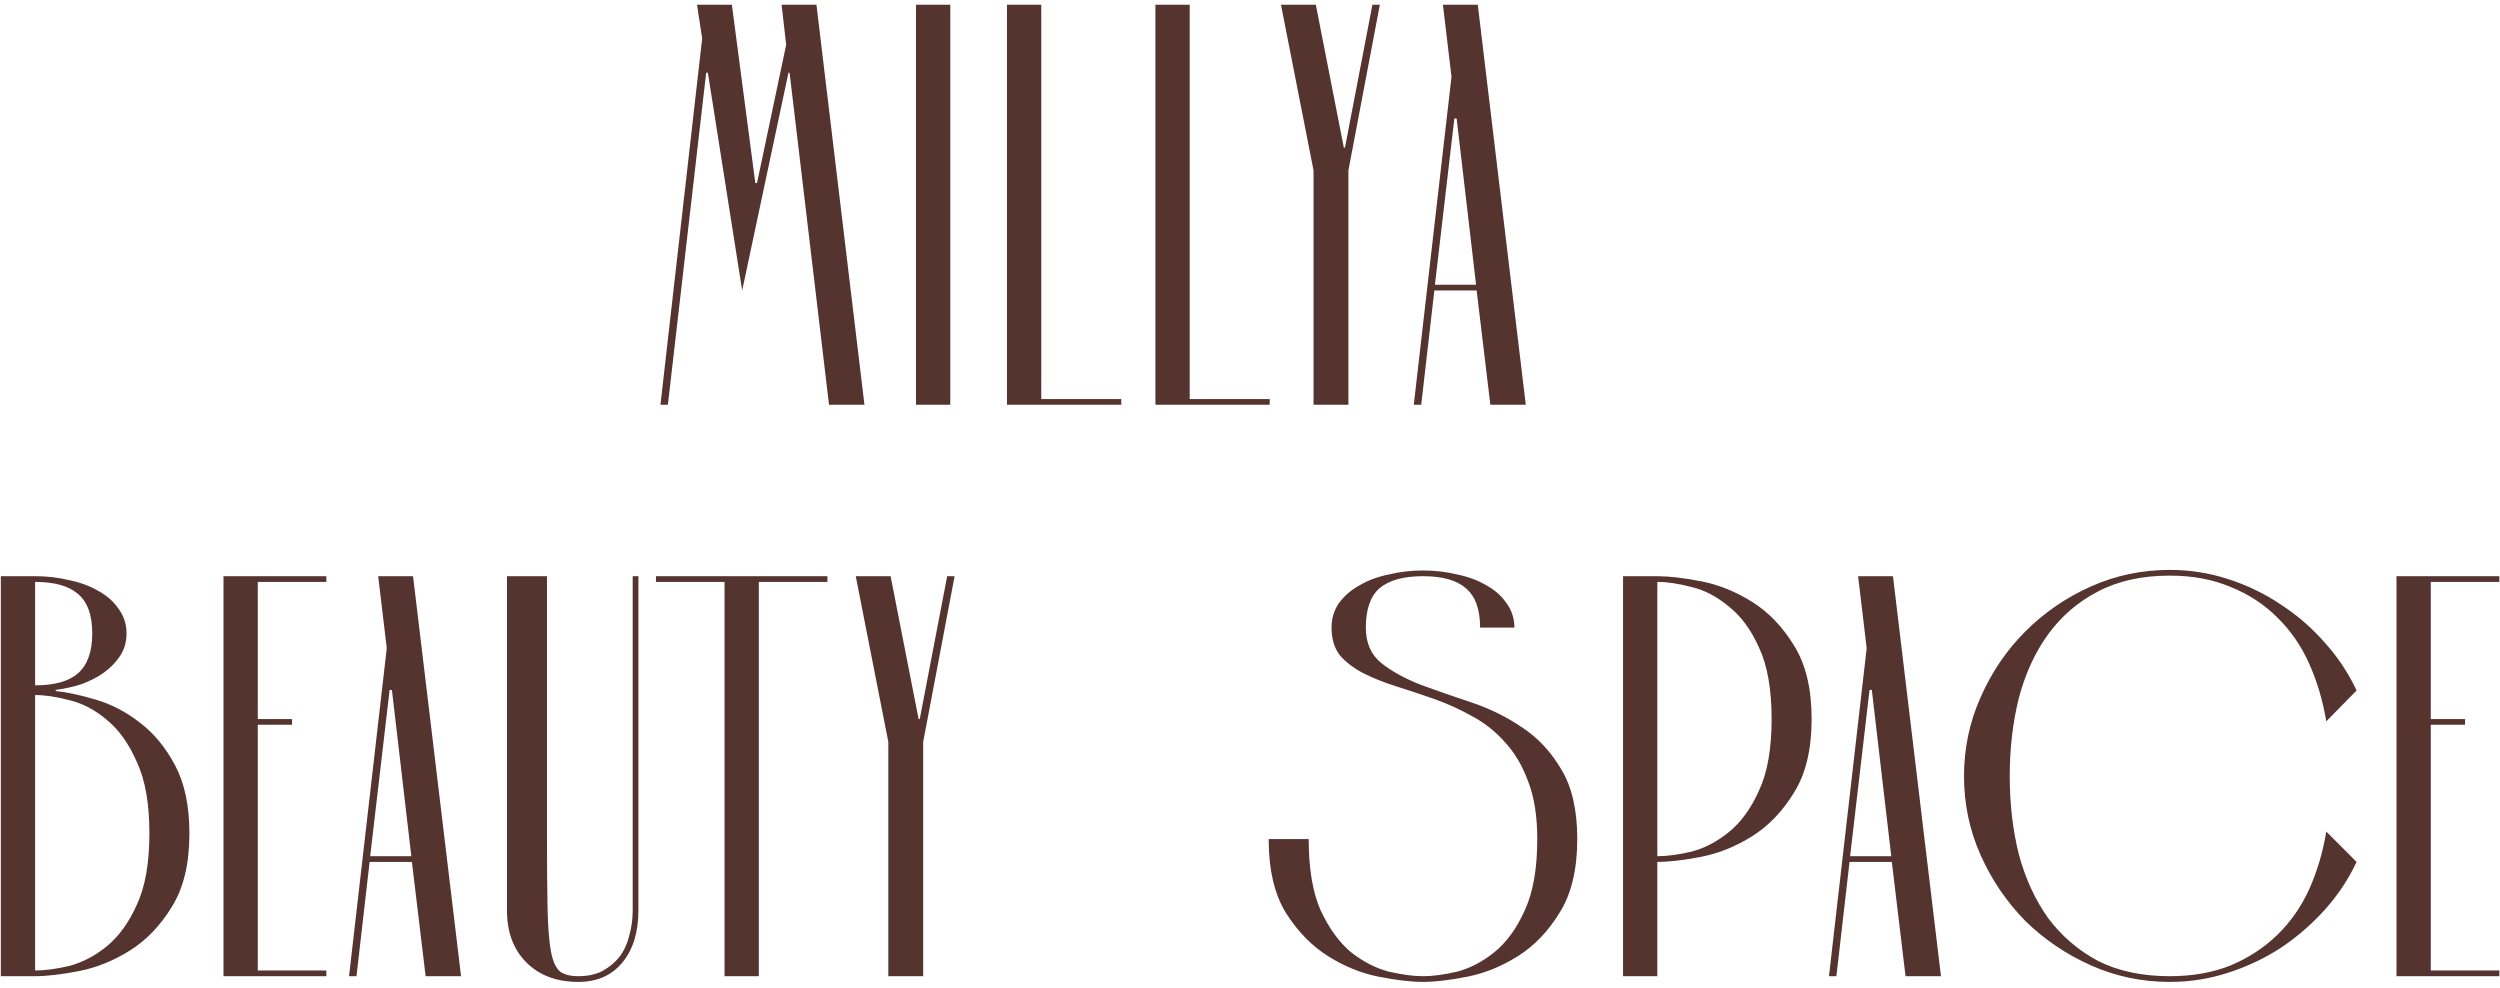 <?xml version="1.0" encoding="UTF-8"?> <svg xmlns="http://www.w3.org/2000/svg" width="210" height="83" viewBox="0 0 210 83" fill="none"><path d="M58.982 3.232L58.55 0.4H61.478L63.446 15.376H63.59L66.038 3.76L65.654 0.4H68.582L72.614 34H69.638L66.326 6.112H66.23L62.342 24.4L59.462 6.112H59.318L56.102 34H55.478L58.982 3.232ZM76.945 34V0.4H79.825V34H76.945ZM87.466 33.52H94.186V34H84.586V0.4H87.466V33.52ZM99.935 33.52H106.655V34H97.055V0.4H99.935V33.52ZM110.338 14.32L107.602 0.4H110.53L112.882 12.4H112.978L115.282 0.4H115.906L113.266 14.32V34H110.338V14.32ZM124.038 24.4H120.486L119.382 34H118.758L121.926 6.448L121.206 0.4H124.134L128.166 34H125.19L124.038 24.4ZM123.99 23.92L122.358 9.952H122.166L120.534 23.92H123.99ZM0.07 82V48.4H2.95C3.942 48.4 4.902 48.512 5.83 48.736C6.758 48.928 7.574 49.232 8.278 49.648C8.982 50.032 9.542 50.528 9.958 51.136C10.406 51.744 10.63 52.432 10.63 53.2C10.63 53.904 10.454 54.528 10.102 55.072C9.75 55.616 9.286 56.096 8.71 56.512C8.166 56.896 7.542 57.216 6.838 57.472C6.134 57.696 5.414 57.856 4.678 57.952V58.048C5.638 58.144 6.758 58.384 8.038 58.768C9.35 59.152 10.582 59.792 11.734 60.688C12.918 61.584 13.91 62.784 14.71 64.288C15.51 65.792 15.91 67.696 15.91 70C15.91 72.56 15.414 74.624 14.422 76.192C13.462 77.76 12.294 78.976 10.918 79.84C9.542 80.704 8.118 81.28 6.646 81.568C5.174 81.856 3.942 82 2.95 82H0.07ZM2.95 48.88V57.568C4.582 57.568 5.782 57.232 6.55 56.56C7.35 55.856 7.75 54.736 7.75 53.2C7.75 51.664 7.35 50.56 6.55 49.888C5.782 49.216 4.582 48.88 2.95 48.88ZM2.95 58.384V81.52C3.782 81.52 4.742 81.392 5.83 81.136C6.918 80.848 7.958 80.304 8.95 79.504C9.974 78.672 10.822 77.504 11.494 76C12.198 74.496 12.55 72.496 12.55 70C12.55 67.504 12.198 65.504 11.494 64C10.822 62.464 9.974 61.28 8.95 60.448C7.958 59.616 6.918 59.072 5.83 58.816C4.742 58.528 3.782 58.384 2.95 58.384ZM18.773 82V48.4H27.413V48.88H21.653V60.4H24.533V60.88H21.653V81.52H27.413V82H18.773ZM34.6 72.4H31.048L29.944 82H29.32L32.488 54.448L31.768 48.4H34.696L38.728 82H35.752L34.6 72.4ZM34.552 71.92L32.92 57.952H32.728L31.096 71.92H34.552ZM53.146 76.48V48.4H53.626V76.48C53.626 78.304 53.178 79.76 52.282 80.848C51.386 81.936 50.154 82.48 48.586 82.48C46.762 82.48 45.306 81.936 44.218 80.848C43.13 79.76 42.586 78.304 42.586 76.48V48.4H45.946V70C45.946 72.592 45.962 74.688 45.994 76.288C46.026 77.856 46.122 79.072 46.282 79.936C46.442 80.768 46.698 81.328 47.05 81.616C47.402 81.872 47.914 82 48.586 82C49.354 82 50.026 81.856 50.602 81.568C51.178 81.248 51.658 80.848 52.042 80.368C52.426 79.856 52.698 79.264 52.858 78.592C53.05 77.92 53.146 77.216 53.146 76.48ZM55.102 48.88V48.4H69.502V48.88H63.742V82H60.862V48.88H55.102ZM74.619 62.32L71.883 48.4H74.811L77.163 60.4H77.259L79.563 48.4H80.187L77.547 62.32V82H74.619V62.32ZM132.49 70.48C132.49 73.04 131.994 75.104 131.002 76.672C130.042 78.24 128.874 79.456 127.498 80.32C126.122 81.184 124.698 81.76 123.226 82.048C121.754 82.336 120.522 82.48 119.53 82.48C118.538 82.48 117.306 82.336 115.834 82.048C114.362 81.76 112.938 81.184 111.562 80.32C110.186 79.456 109.002 78.24 108.01 76.672C107.05 75.104 106.57 73.04 106.57 70.48H109.93C109.93 72.976 110.266 74.976 110.938 76.48C111.642 77.984 112.49 79.152 113.482 79.984C114.506 80.784 115.562 81.328 116.65 81.616C117.77 81.872 118.73 82 119.53 82C120.362 82 121.322 81.872 122.41 81.616C123.498 81.328 124.538 80.784 125.53 79.984C126.554 79.152 127.402 77.984 128.074 76.48C128.778 74.976 129.13 72.976 129.13 70.48C129.13 68.56 128.874 66.944 128.362 65.632C127.882 64.32 127.226 63.216 126.394 62.32C125.594 61.424 124.682 60.704 123.658 60.16C122.634 59.584 121.578 59.104 120.49 58.72C119.402 58.336 118.346 57.984 117.322 57.664C116.298 57.344 115.37 56.976 114.538 56.56C113.738 56.144 113.082 55.648 112.57 55.072C112.09 54.464 111.85 53.68 111.85 52.72C111.85 51.952 112.058 51.264 112.474 50.656C112.922 50.048 113.498 49.552 114.202 49.168C114.906 48.752 115.722 48.448 116.65 48.256C117.578 48.032 118.538 47.92 119.53 47.92C120.522 47.92 121.482 48.032 122.41 48.256C123.338 48.448 124.154 48.752 124.858 49.168C125.562 49.552 126.122 50.048 126.538 50.656C126.986 51.264 127.21 51.952 127.21 52.72H124.33C124.33 51.184 123.93 50.08 123.13 49.408C122.362 48.736 121.162 48.4 119.53 48.4C117.898 48.4 116.682 48.736 115.882 49.408C115.114 50.08 114.73 51.184 114.73 52.72C114.73 54 115.162 54.992 116.026 55.696C116.922 56.4 118.026 57.008 119.338 57.52C120.65 58 122.074 58.496 123.61 59.008C125.146 59.52 126.57 60.224 127.882 61.12C129.194 61.984 130.282 63.152 131.146 64.624C132.042 66.096 132.49 68.048 132.49 70.48ZM139.216 48.4C140.208 48.4 141.44 48.544 142.912 48.832C144.384 49.12 145.808 49.696 147.184 50.56C148.56 51.424 149.728 52.64 150.688 54.208C151.68 55.776 152.176 57.84 152.176 60.4C152.176 62.96 151.68 65.024 150.688 66.592C149.728 68.16 148.56 69.376 147.184 70.24C145.808 71.104 144.384 71.68 142.912 71.968C141.44 72.256 140.208 72.4 139.216 72.4V82H136.336V48.4H139.216ZM139.216 71.92C140.048 71.92 141.008 71.792 142.096 71.536C143.184 71.248 144.224 70.704 145.216 69.904C146.24 69.072 147.088 67.904 147.76 66.4C148.464 64.896 148.816 62.896 148.816 60.4C148.816 57.904 148.464 55.904 147.76 54.4C147.088 52.896 146.24 51.744 145.216 50.944C144.224 50.112 143.184 49.568 142.096 49.312C141.008 49.024 140.048 48.88 139.216 48.88V71.92ZM158.913 72.4H155.361L154.257 82H153.633L156.801 54.448L156.081 48.4H159.009L163.041 82H160.065L158.913 72.4ZM158.865 71.92L157.233 57.952H157.041L155.409 71.92H158.865ZM197.953 72.4C197.281 73.84 196.401 75.168 195.313 76.384C194.225 77.6 192.993 78.672 191.617 79.6C190.241 80.496 188.753 81.2 187.153 81.712C185.585 82.224 183.953 82.48 182.257 82.48C179.921 82.48 177.713 82.016 175.633 81.088C173.553 80.16 171.713 78.912 170.113 77.344C168.545 75.744 167.297 73.904 166.369 71.824C165.441 69.744 164.977 67.536 164.977 65.2C164.977 62.864 165.441 60.656 166.369 58.576C167.297 56.464 168.545 54.624 170.113 53.056C171.713 51.456 173.553 50.192 175.633 49.264C177.713 48.336 179.921 47.872 182.257 47.872C183.953 47.872 185.585 48.128 187.153 48.64C188.753 49.152 190.241 49.872 191.617 50.8C192.993 51.696 194.225 52.768 195.313 54.016C196.401 55.232 197.281 56.56 197.953 58L195.409 60.592C195.121 58.864 194.641 57.248 193.969 55.744C193.297 54.24 192.401 52.944 191.281 51.856C190.193 50.768 188.897 49.92 187.393 49.312C185.889 48.672 184.177 48.352 182.257 48.352C179.921 48.352 177.905 48.8 176.209 49.696C174.545 50.56 173.153 51.76 172.033 53.296C170.945 54.8 170.129 56.576 169.585 58.624C169.073 60.672 168.817 62.864 168.817 65.2C168.817 67.536 169.073 69.728 169.585 71.776C170.129 73.792 170.945 75.568 172.033 77.104C173.153 78.608 174.545 79.808 176.209 80.704C177.905 81.568 179.921 82 182.257 82C184.177 82 185.889 81.696 187.393 81.088C188.897 80.448 190.193 79.6 191.281 78.544C192.401 77.456 193.297 76.176 193.969 74.704C194.641 73.2 195.121 71.584 195.409 69.856L197.953 72.4ZM201.305 82V48.4H209.945V48.88H204.185V60.4H207.065V60.88H204.185V81.52H209.945V82H201.305Z" fill="#55332F"></path></svg> 